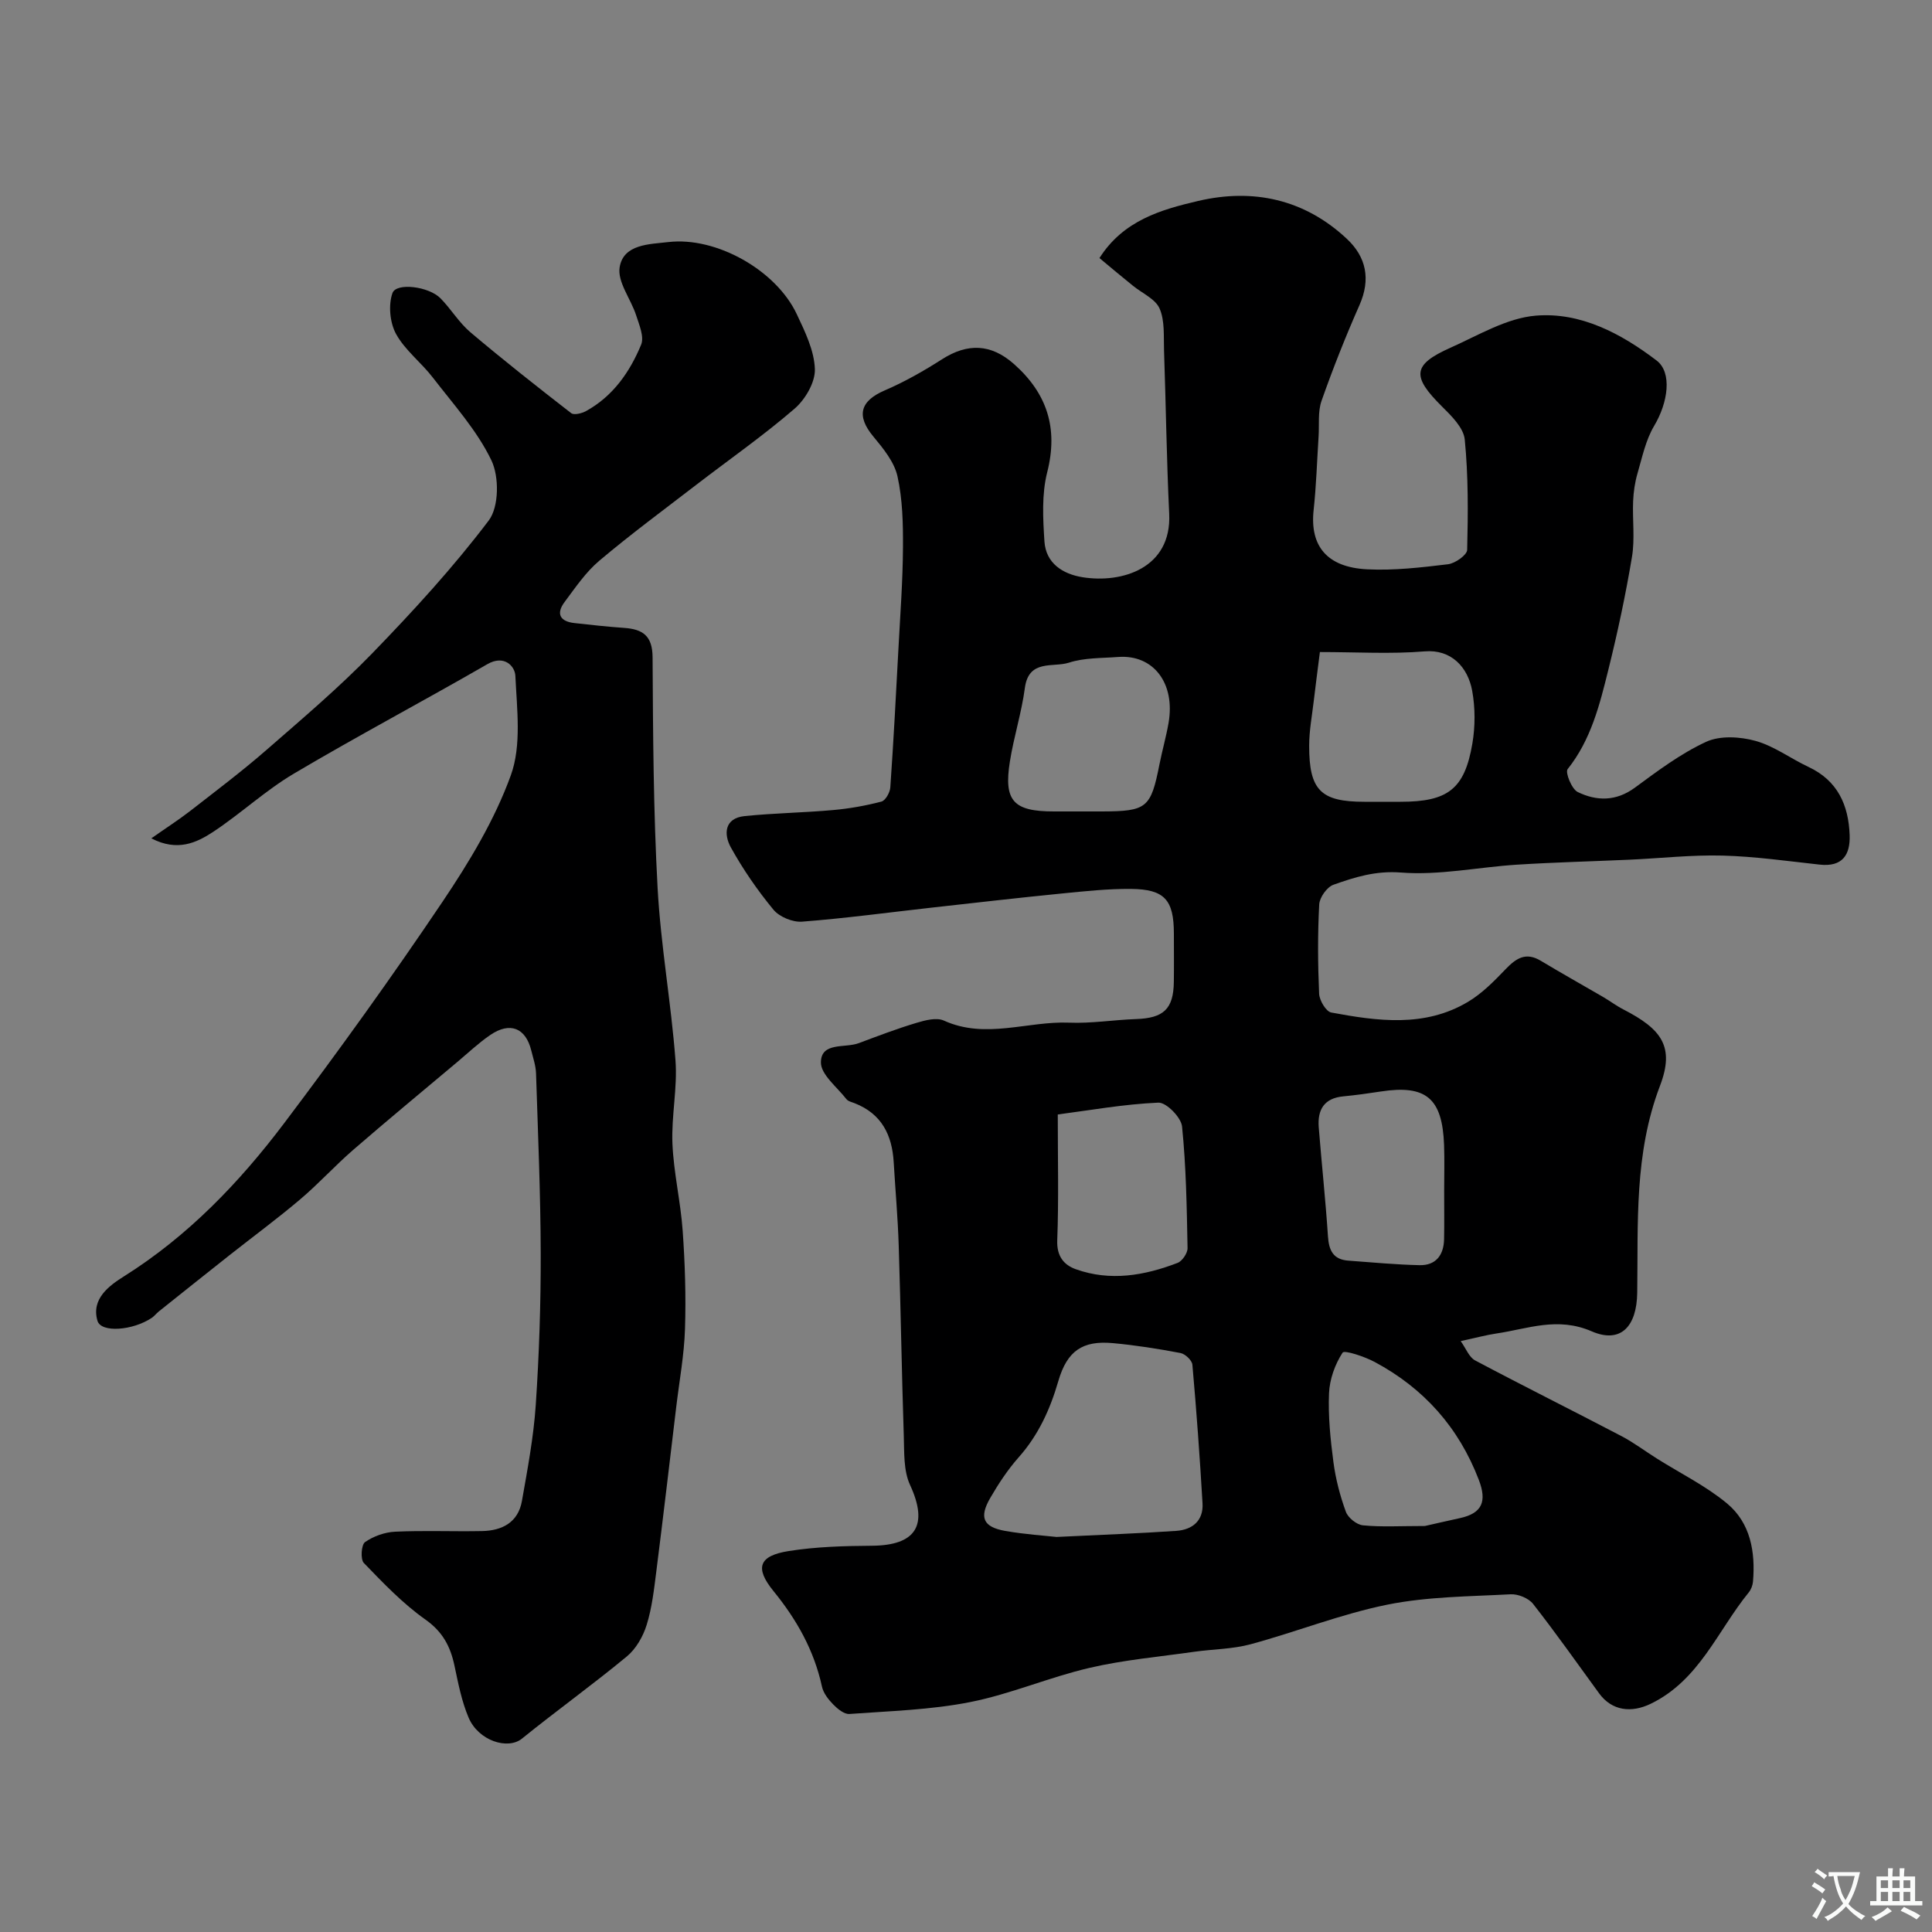 <svg enable-background="new 0 0 400 400" viewBox="0 0 400 400" xmlns="http://www.w3.org/2000/svg"><rect x="0" y="0" width="400" height="400" fill="#808080" stroke="none"/><path d="m227.63 53.43c4.96-7.81 12.78-10.03 20.41-11.82 11.39-2.67 22.01-.38 30.77 7.8 4.07 3.79 5.02 8.4 2.65 13.77-2.87 6.49-5.49 13.11-7.85 19.81-.79 2.25-.45 4.9-.61 7.36-.33 5.1-.48 10.21-1.03 15.28-.79 7.39 2.73 11.82 11.08 12.24 5.56.28 11.2-.38 16.75-1.05 1.48-.18 3.93-1.91 3.96-2.97.19-7.62.25-15.28-.5-22.85-.24-2.43-2.75-4.9-4.72-6.85-6.29-6.24-6.12-8.64 1.77-12.16 5.77-2.57 11.64-6.15 17.68-6.64 9.26-.76 17.63 3.69 24.99 9.29 3.25 2.47 2.4 8.67-.51 13.54-1.74 2.92-2.47 6.48-3.44 9.82-.54 1.86-.83 3.84-.91 5.77-.16 3.85.39 7.8-.24 11.55-1.31 7.84-2.97 15.63-4.89 23.35-1.79 7.22-3.58 14.49-8.43 20.57-.54.67.84 4.13 2.09 4.74 3.91 1.9 7.93 1.96 11.83-.9 4.72-3.47 9.5-7.07 14.77-9.5 2.87-1.32 7-1.07 10.2-.19 3.86 1.07 7.28 3.66 10.99 5.4 6.03 2.83 8.28 7.89 8.51 14.1.15 4.12-1.51 6.63-6.19 6.12-6.69-.73-13.38-1.69-20.09-1.87-6.42-.17-12.85.56-19.28.85-7.77.35-15.54.54-23.3 1.03-8.03.51-16.11 2.25-24.02 1.63-5.23-.41-9.53.94-14 2.53-1.34.48-2.86 2.62-2.94 4.07-.33 6.15-.29 12.33-.02 18.49.06 1.38 1.43 3.69 2.51 3.89 9.58 1.78 19.31 3.14 28.28-2.19 2.92-1.73 5.43-4.29 7.81-6.77 2.17-2.26 4.18-3.62 7.28-1.76 4.27 2.57 8.62 5 12.93 7.51 1.41.82 2.71 1.82 4.16 2.56 7.94 4.08 10.7 7.71 7.6 15.83-5.36 14.06-4.51 28.4-4.71 42.82-.09 7.04-3.44 10.6-9.42 8.01-7.12-3.08-13.2-.52-19.71.44-2.09.31-4.14.87-7.42 1.58 1.1 1.53 1.73 3.33 2.97 3.99 10.02 5.32 20.19 10.38 30.24 15.64 2.59 1.35 4.95 3.14 7.43 4.7 4.86 3.06 10.11 5.64 14.49 9.27 4.87 4.04 5.91 10.03 5.39 16.19-.07.77-.39 1.64-.88 2.24-6.46 7.93-10.22 18.18-20.3 23.06-3.96 1.92-8.01 1.51-10.69-2.17-4.52-6.2-8.94-12.48-13.67-18.52-.93-1.18-3.1-2.06-4.64-1.98-8.54.46-17.22.47-25.54 2.15-9.59 1.94-18.81 5.63-28.28 8.19-3.76 1.02-7.78 1.01-11.67 1.56-7.27 1.04-14.63 1.68-21.76 3.35-8.32 1.94-16.3 5.42-24.66 7.07-8.18 1.62-16.64 1.85-24.99 2.46-1.08.08-2.45-1.05-3.34-1.96-1.01-1.03-2.05-2.35-2.34-3.7-1.63-7.5-5.21-13.86-10.05-19.8-3.94-4.84-2.97-7.3 3.15-8.27 5.67-.9 11.49-1.06 17.25-1.1 9.06-.07 11.77-4.2 7.88-12.6-1.36-2.95-1.18-6.71-1.29-10.12-.43-13.13-.63-26.28-1.05-39.41-.18-5.77-.7-11.52-1.04-17.29-.33-5.63-2.51-10.01-8.06-12.19-.61-.24-1.38-.4-1.74-.87-1.93-2.49-5.3-5.08-5.27-7.61.04-4.25 4.98-2.9 7.82-3.96 3.95-1.48 7.9-2.99 11.94-4.2 1.82-.55 4.17-1.17 5.7-.48 8.64 3.93 17.3.08 25.92.43 4.59.19 9.21-.58 13.82-.74 5.75-.19 7.79-2.07 7.87-7.69.05-3.33.01-6.67.01-10-.01-7-1.92-9.2-8.92-9.26-4.76-.04-9.54.48-14.3.95-8.97.89-17.93 1.92-26.88 2.92-8.96 1-17.91 2.22-26.89 2.91-1.94.15-4.68-.99-5.91-2.47-3.31-4.01-6.31-8.36-8.83-12.91-1.48-2.68-1.38-6.05 2.87-6.48 6.09-.62 12.24-.7 18.34-1.25 3.36-.3 6.72-.9 9.97-1.75.84-.22 1.77-1.89 1.84-2.94.67-9.62 1.18-19.24 1.69-28.87.37-6.93.89-13.87.93-20.8.03-4.93-.08-9.98-1.14-14.75-.67-2.98-2.95-5.76-5-8.23-3.56-4.28-2.76-7.34 2.38-9.55 4.12-1.77 8.08-4.03 11.87-6.45 5.26-3.36 10.11-3.21 14.85.98 6.86 6.07 9.23 13.28 6.9 22.44-1.15 4.54-.88 9.55-.57 14.31.3 4.52 3.78 6.75 7.9 7.41 8.12 1.3 18.47-1.83 17.93-13.15-.54-11.26-.68-22.53-1.07-33.8-.1-2.93.19-6.13-.92-8.68-.87-2-3.63-3.17-5.53-4.73-2.29-1.84-4.53-3.73-6.92-5.72zm-8.89 264.78c9.66-.47 17.24-.74 24.8-1.26 3.33-.23 5.64-2.1 5.43-5.7-.56-9.58-1.25-19.15-2.1-28.71-.08-.9-1.49-2.23-2.46-2.41-4.63-.88-9.31-1.62-14-2.05-6.28-.58-9.47 1.6-11.29 7.84-1.7 5.86-4.12 11.19-8.22 15.81-2.25 2.54-4.16 5.44-5.87 8.39-2.36 4.06-1.48 6.03 3.08 6.84 4.17.73 8.43 1 10.63 1.25zm54.53-183.21c-.55 4.34-.93 7.22-1.27 10.12-.36 3.08-.95 6.17-.95 9.26-.02 9.25 2.42 11.62 11.43 11.62h7.47c9.81 0 13.28-2.6 14.89-12.07.6-3.55.6-7.38-.04-10.91-.9-4.92-4.35-8.62-9.83-8.16-7.01.58-14.11.14-21.7.14zm-50.61 33h5.49c9.31-.03 10.12-.71 11.91-9.78.57-2.87 1.38-5.68 1.88-8.56 1.42-8.23-3.15-14.18-10.43-13.64-3.43.26-7.02.14-10.21 1.18-3.25 1.05-8.31-.78-9.11 5.22-.68 5.14-2.3 10.15-3.11 15.28-1.29 8.13.75 10.3 9.1 10.3zm-3.66 62.74c0 9.27.21 17.68-.11 26.07-.12 3.27 1.36 5.08 3.85 5.97 7.14 2.55 14.21 1.32 21.06-1.31.97-.37 2.09-2.03 2.07-3.06-.16-8.41-.29-16.84-1.14-25.19-.19-1.88-3.27-5.01-4.91-4.93-7.13.31-14.22 1.59-20.82 2.45zm80 15.84c0-3.17.09-6.34-.02-9.5-.35-9.71-3.72-12.53-13.08-11.1-2.59.4-5.18.76-7.78 1.01-3.98.37-5.37 2.77-5.09 6.4.6 7.53 1.41 15.04 1.91 22.58.19 2.91 1.09 4.8 4.2 5.03 4.92.36 9.83.83 14.76.94 3.38.08 5.01-2.09 5.08-5.36.07-3.33.01-6.67.02-10zm-3.99 69.36c1.56-.35 4.4-1.01 7.25-1.63 4.66-1.01 5.61-3.49 3.91-7.93-4.17-10.87-11.38-18.94-21.54-24.39-2.09-1.12-6.28-2.52-6.66-1.94-1.58 2.42-2.69 5.52-2.81 8.42-.2 4.73.29 9.52.91 14.23.46 3.5 1.37 6.99 2.58 10.3.45 1.24 2.23 2.67 3.52 2.8 3.8.38 7.67.14 12.84.14z" fill="#000001"/><path d="m31.33 173.57c3.1-2.18 5.66-3.82 8.06-5.68 5.3-4.13 10.68-8.18 15.74-12.59 7.47-6.51 15.06-12.95 21.95-20.05 8.48-8.75 16.77-17.79 24.11-27.49 2.13-2.82 2.18-9.05.55-12.45-2.99-6.22-7.84-11.57-12.12-17.13-2.4-3.13-5.76-5.65-7.62-9.03-1.28-2.33-1.62-5.98-.75-8.46.79-2.25 7.54-1.39 9.95 1.07 2.19 2.23 3.83 5.03 6.19 7.03 6.81 5.76 13.82 11.28 20.87 16.75.58.45 2.19.05 3.07-.43 5.58-3.07 9.07-8.09 11.41-13.75.67-1.62-.4-4.12-1.04-6.1-1.09-3.37-3.9-6.88-3.41-9.92.78-4.82 6.2-4.77 10.06-5.22 9.96-1.17 22.32 5.83 26.6 14.9 1.71 3.62 3.63 7.55 3.76 11.39.1 2.73-1.99 6.3-4.21 8.21-6.48 5.59-13.54 10.52-20.34 15.75-6.74 5.19-13.6 10.25-20.09 15.73-2.8 2.36-4.95 5.56-7.18 8.54-1.82 2.44-.94 4.03 2.05 4.36 3.43.38 6.85.76 10.29 1 3.84.27 5.85 1.62 5.88 6.06.09 15.93.17 31.89 1.04 47.79.65 11.92 2.8 23.76 3.7 35.67.44 5.71-.87 11.53-.63 17.27.26 6.02 1.69 11.98 2.12 18.01.48 6.77.7 13.59.48 20.36-.17 5.38-1.17 10.74-1.81 16.11-1.36 11.37-2.69 22.74-4.13 34.1-.47 3.71-.89 7.49-1.99 11.03-.74 2.4-2.2 4.96-4.1 6.54-7.08 5.86-14.57 11.23-21.72 17.02-2.93 2.38-9.01.46-11.05-4.34-1.44-3.38-2.15-7.11-2.92-10.73-.84-3.98-2.42-7.03-6.01-9.57-4.69-3.31-8.75-7.57-12.76-11.72-.73-.75-.53-3.77.24-4.32 1.75-1.23 4.1-2.06 6.25-2.16 5.99-.28 12-.01 17.99-.13 4.16-.08 7.47-1.8 8.25-6.23 1.16-6.58 2.41-13.19 2.86-19.84.7-10.41 1.05-20.86 1.03-31.3-.03-12.46-.57-24.93-.97-37.38-.05-1.6-.6-3.19-.99-4.76-1.16-4.68-4.4-5.98-8.48-3.2-2.43 1.66-4.59 3.71-6.86 5.62-7.17 6.02-14.39 11.99-21.47 18.12-3.81 3.3-7.21 7.06-11.05 10.31-4.75 4.02-9.77 7.72-14.66 11.58-4.88 3.85-9.73 7.74-14.59 11.61-.51.41-.92.96-1.46 1.33-3.9 2.62-10.49 3.15-11.24.61-1.34-4.55 2.42-7.28 5.51-9.22 13.24-8.33 23.86-19.4 33.14-31.69 11.31-14.98 22.28-30.24 32.76-45.81 5.54-8.23 10.82-16.97 14.17-26.22 2.25-6.2 1.26-13.71.94-20.61-.09-1.96-2.29-4.43-5.8-2.4-13.28 7.66-26.85 14.84-40.04 22.65-5.88 3.48-10.98 8.26-16.7 12.05-3.48 2.28-7.42 4.16-12.83 1.36z" fill="#000001"/><g fill="#fafbfa"><path d="m377.9 391.2c-.2.3-.4.5-.6.8-.7-.6-1.4-1-2.2-1.5.2-.3.4-.5.5-.8.6.4 1.4.8 2.3 1.5zm-1.8 6.1c-.2-.2-.5-.4-.9-.6.4-.6.8-1.2 1.2-1.9s.7-1.3.9-1.9c.3.3.5.5.8.7-.7 1.3-1.4 2.6-2 3.7zm2.2-9c-.3.3-.5.5-.6.8-.6-.6-1.3-1.1-2-1.5.3-.3.5-.5.6-.7.6.5 1.3.9 2 1.4zm.3.2v-.9h2 4.5c-.3 1.3-.6 2.5-1 3.6s-.9 2.1-1.4 3c.4.5 1 1 1.6 1.4s1.2.8 1.9 1.1c-.3.2-.5.4-.8.8-.4-.3-1-.7-1.6-1.2s-1.2-1.1-1.6-1.6c-.5.6-1.1 1.1-1.7 1.6s-1.4.9-2.1 1.4c-.1-.3-.3-.5-.7-.8.6-.2 1.2-.5 1.9-1s1.4-1.1 2-1.8c-.5-.8-.9-1.6-1.2-2.5s-.6-2-.8-3.2c-.4.1-.7.1-1 .1zm2.5 2.7c.2 1 .7 1.7 1 2.2.3-.5.6-1.1 1-2s.6-1.9.9-3h-3.2-.4c.1.9.3 1.8.7 2.8z"/><path d="m396.5 388.5v1.5 3.6h1.5v.9c-.4 0-1 0-1.7 0h-7.9c-.5 0-.9 0-1.2 0v-.9h1.3v-3.5c0-.7 0-1.2 0-1.6h2.4c0-.8 0-1.4 0-1.7h1c0 .3-.1.8-.1 1.7h1.5c0-.8 0-1.4 0-1.7h1c0 .3-.1.9-.1 1.7zm-8.2 9.2c-.2-.3-.5-.5-.8-.8.8-.3 1.4-.6 1.9-.9s1-.7 1.4-1.1c.3.3.6.5.9.8-1.6 1-2.8 1.6-3.4 2zm2.6-6.8v-1.6h-1.5v1.6zm0 2.7v-1.9h-1.5v1.9zm2.4-2.7v-1.6h-1.5v1.6zm0 2.7v-1.9h-1.5v1.9zm.2 2 .7-.8c.4.2.9.5 1.6.8s1.3.7 1.8 1c-.3.3-.5.5-.8.8-.4-.3-1.5-1-3.3-1.8zm2-4.7v-1.6h-1.4v1.6zm0 2.7v-1.9h-1.4v1.9z"/></g></svg>